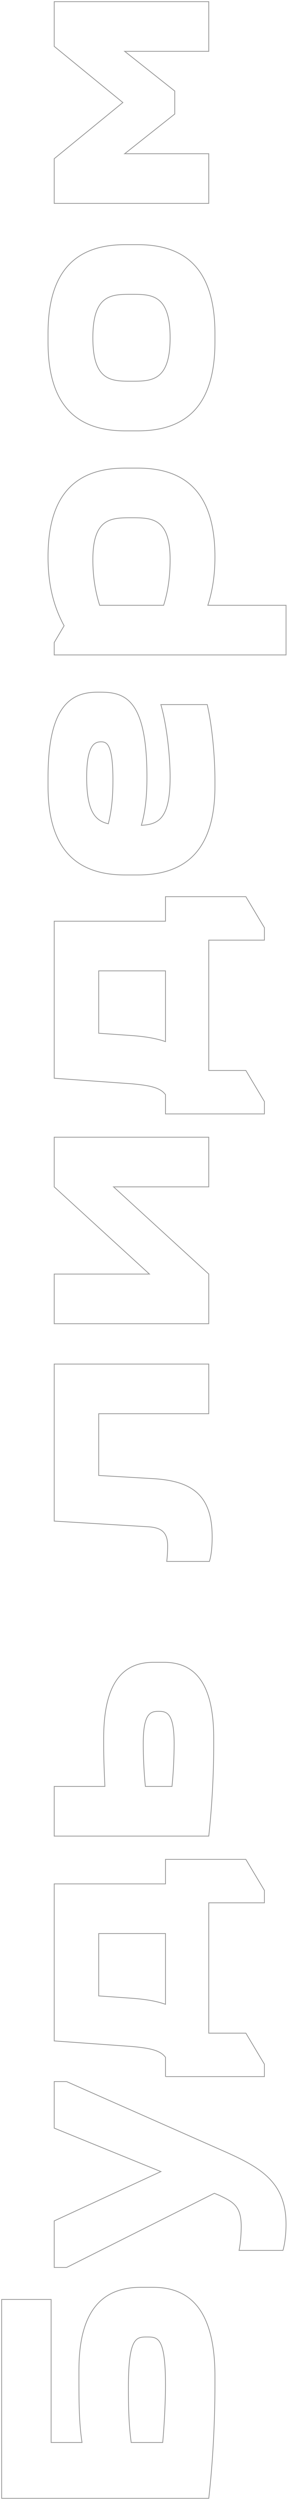 <?xml version="1.0" encoding="UTF-8"?> <svg xmlns="http://www.w3.org/2000/svg" width="347" height="3002" viewBox="0 0 347 3002" fill="none"> <path d="M169.596 2746.59C128.628 2746.59 95.109 2768.21 95.109 2845.72V2856.15C95.109 2882.99 95.109 2908.7 98.834 2932.92H61.589L61.589 2761.13H2L2 3000H251.532C256.373 2957.52 258.98 2908.7 258.98 2863.61V2853.17C258.98 2769.7 225.461 2746.59 184.493 2746.59H169.595L169.596 2746.59ZM154.7 2866.59C154.7 2806.22 164.383 2806.22 177.045 2806.22C190.08 2806.22 199.391 2806.22 199.391 2863.98C199.391 2879.63 198.274 2908.33 196.039 2932.92H158.05C155.071 2909.82 154.7 2889.69 154.7 2866.59V2866.59ZM80.211 2499.53H65.315V2555.42L193.805 2607.6L65.315 2666.85V2722.75H80.211L258.236 2633.68L264.567 2636.29C280.954 2644.12 290.637 2648.96 290.637 2673.55C290.637 2681.01 289.893 2693.68 288.03 2702.25H340.916C343.523 2693.31 344.64 2680.63 344.64 2670.95C344.64 2621.38 315.591 2603.5 272.015 2584.12L80.21 2499.53L80.211 2499.53ZM199.392 2493.56H318.571V2478.66L296.225 2441.39H251.533L251.533 2284.88H318.571V2269.97L296.225 2232.71H199.393V2262.15H65.316V2450.71L159.168 2457.42C178.907 2459.28 193.06 2461.52 199.393 2470.46V2493.56L199.392 2493.56ZM118.945 2321.77H199.392V2406.73C187.846 2402.63 173.32 2400.4 156.189 2399.28L118.945 2396.67V2321.77ZM185.24 1996.07C151.348 1996.07 124.904 2015.82 124.904 2087.37V2095.57C124.904 2111.97 125.649 2128.74 126.392 2145.13H65.315V2204.76H251.532C255.256 2170.85 257.491 2131.72 257.491 2095.57V2087.37C257.491 2015.82 231.049 1996.07 197.156 1996.07H185.239L185.24 1996.07ZM172.576 2093.71C172.576 2056.81 181.514 2054.95 191.198 2054.95C200.882 2054.95 209.818 2056.81 209.818 2093.71C209.818 2107.12 209.074 2127.24 207.211 2145.13H175.182C173.319 2127.24 172.575 2107.12 172.575 2093.71H172.576ZM201.999 1856.33C201.999 1861.54 201.627 1869.37 200.882 1874.96H252.278C254.885 1866.76 255.629 1855.58 255.629 1845.52C255.629 1794.09 230.304 1778.07 183.377 1775.46L118.946 1771.73L118.946 1697.58H251.533V1637.95H65.316L65.316 1826.51L176.673 1833.22C193.06 1833.97 202 1838.44 202 1856.33H201.999ZM65.316 1425.17L180.025 1529.88H65.316L65.316 1589.51H251.533V1529.88L136.822 1425.17H251.533L251.533 1365.54H65.316V1425.17V1425.17ZM199.393 1337.59H318.572V1322.69L296.226 1285.42H251.534V1128.91H318.572V1114L296.226 1076.73H199.393V1106.17H65.317V1294.74L159.169 1301.44C178.908 1303.31 193.061 1305.54 199.393 1314.49V1337.59L199.393 1337.59ZM118.946 1165.8H199.393V1250.76C187.847 1246.66 173.321 1244.43 156.19 1243.31L118.946 1240.7V1165.8ZM258.981 936.99C258.981 908.669 255.629 871.777 249.671 846.064H193.806C201.254 871.777 204.978 909.415 204.978 932.892C204.978 982.455 191.572 989.907 170.342 991.025C175.184 974.255 177.047 955.622 177.047 933.264C177.047 840.1 150.975 831.156 121.181 831.156H117.457C84.682 831.156 57.866 848.671 57.866 933.635V944.07C57.866 1027.54 99.58 1050.65 150.975 1050.65H165.873C217.27 1050.65 258.982 1027.54 258.982 944.07V936.99H258.981ZM104.422 933.264C104.422 893.018 114.851 890.781 121.927 890.781C128.63 890.781 136.079 893.39 136.079 936.989C136.079 958.604 134.216 974.627 130.492 989.162C113.732 985.436 104.422 972.766 104.422 933.264V933.264ZM65.317 786.438H344.642V726.812H250.416C256.004 709.671 258.982 690.667 258.982 668.68C258.982 585.205 217.27 562.1 165.873 562.1H150.975C99.581 562.1 57.866 585.205 57.866 668.68C57.866 701.099 64.199 727.559 77.234 751.408L65.317 771.531V786.438V786.438ZM111.87 672.033C111.87 621.724 134.216 621.724 158.426 621.724C182.633 621.724 204.979 621.724 204.979 672.033C204.979 692.528 202.372 710.415 197.159 726.812H120.064C114.85 710.416 111.87 692.529 111.87 672.033ZM165.873 517.382C217.27 517.382 258.982 494.277 258.982 410.802V400.367C258.982 316.893 217.27 293.79 165.873 293.79H150.975C99.581 293.79 57.866 316.893 57.866 400.367V410.802C57.866 494.277 99.58 517.382 150.975 517.382H165.873ZM158.426 457.757C134.217 457.757 111.87 457.757 111.87 405.586C111.87 353.416 134.216 353.416 158.426 353.416C182.633 353.416 204.979 353.416 204.979 405.586C204.979 457.757 182.633 457.757 158.426 457.757V457.757ZM210.566 109.326L150.231 61.626H251.534V2H65.317L65.317 55.663L147.997 123.113L65.317 190.565V244.226H251.534V184.602H150.231L210.566 136.902V109.326Z" stroke="#9C9C9C" stroke-miterlimit="22.926"></path> </svg> 